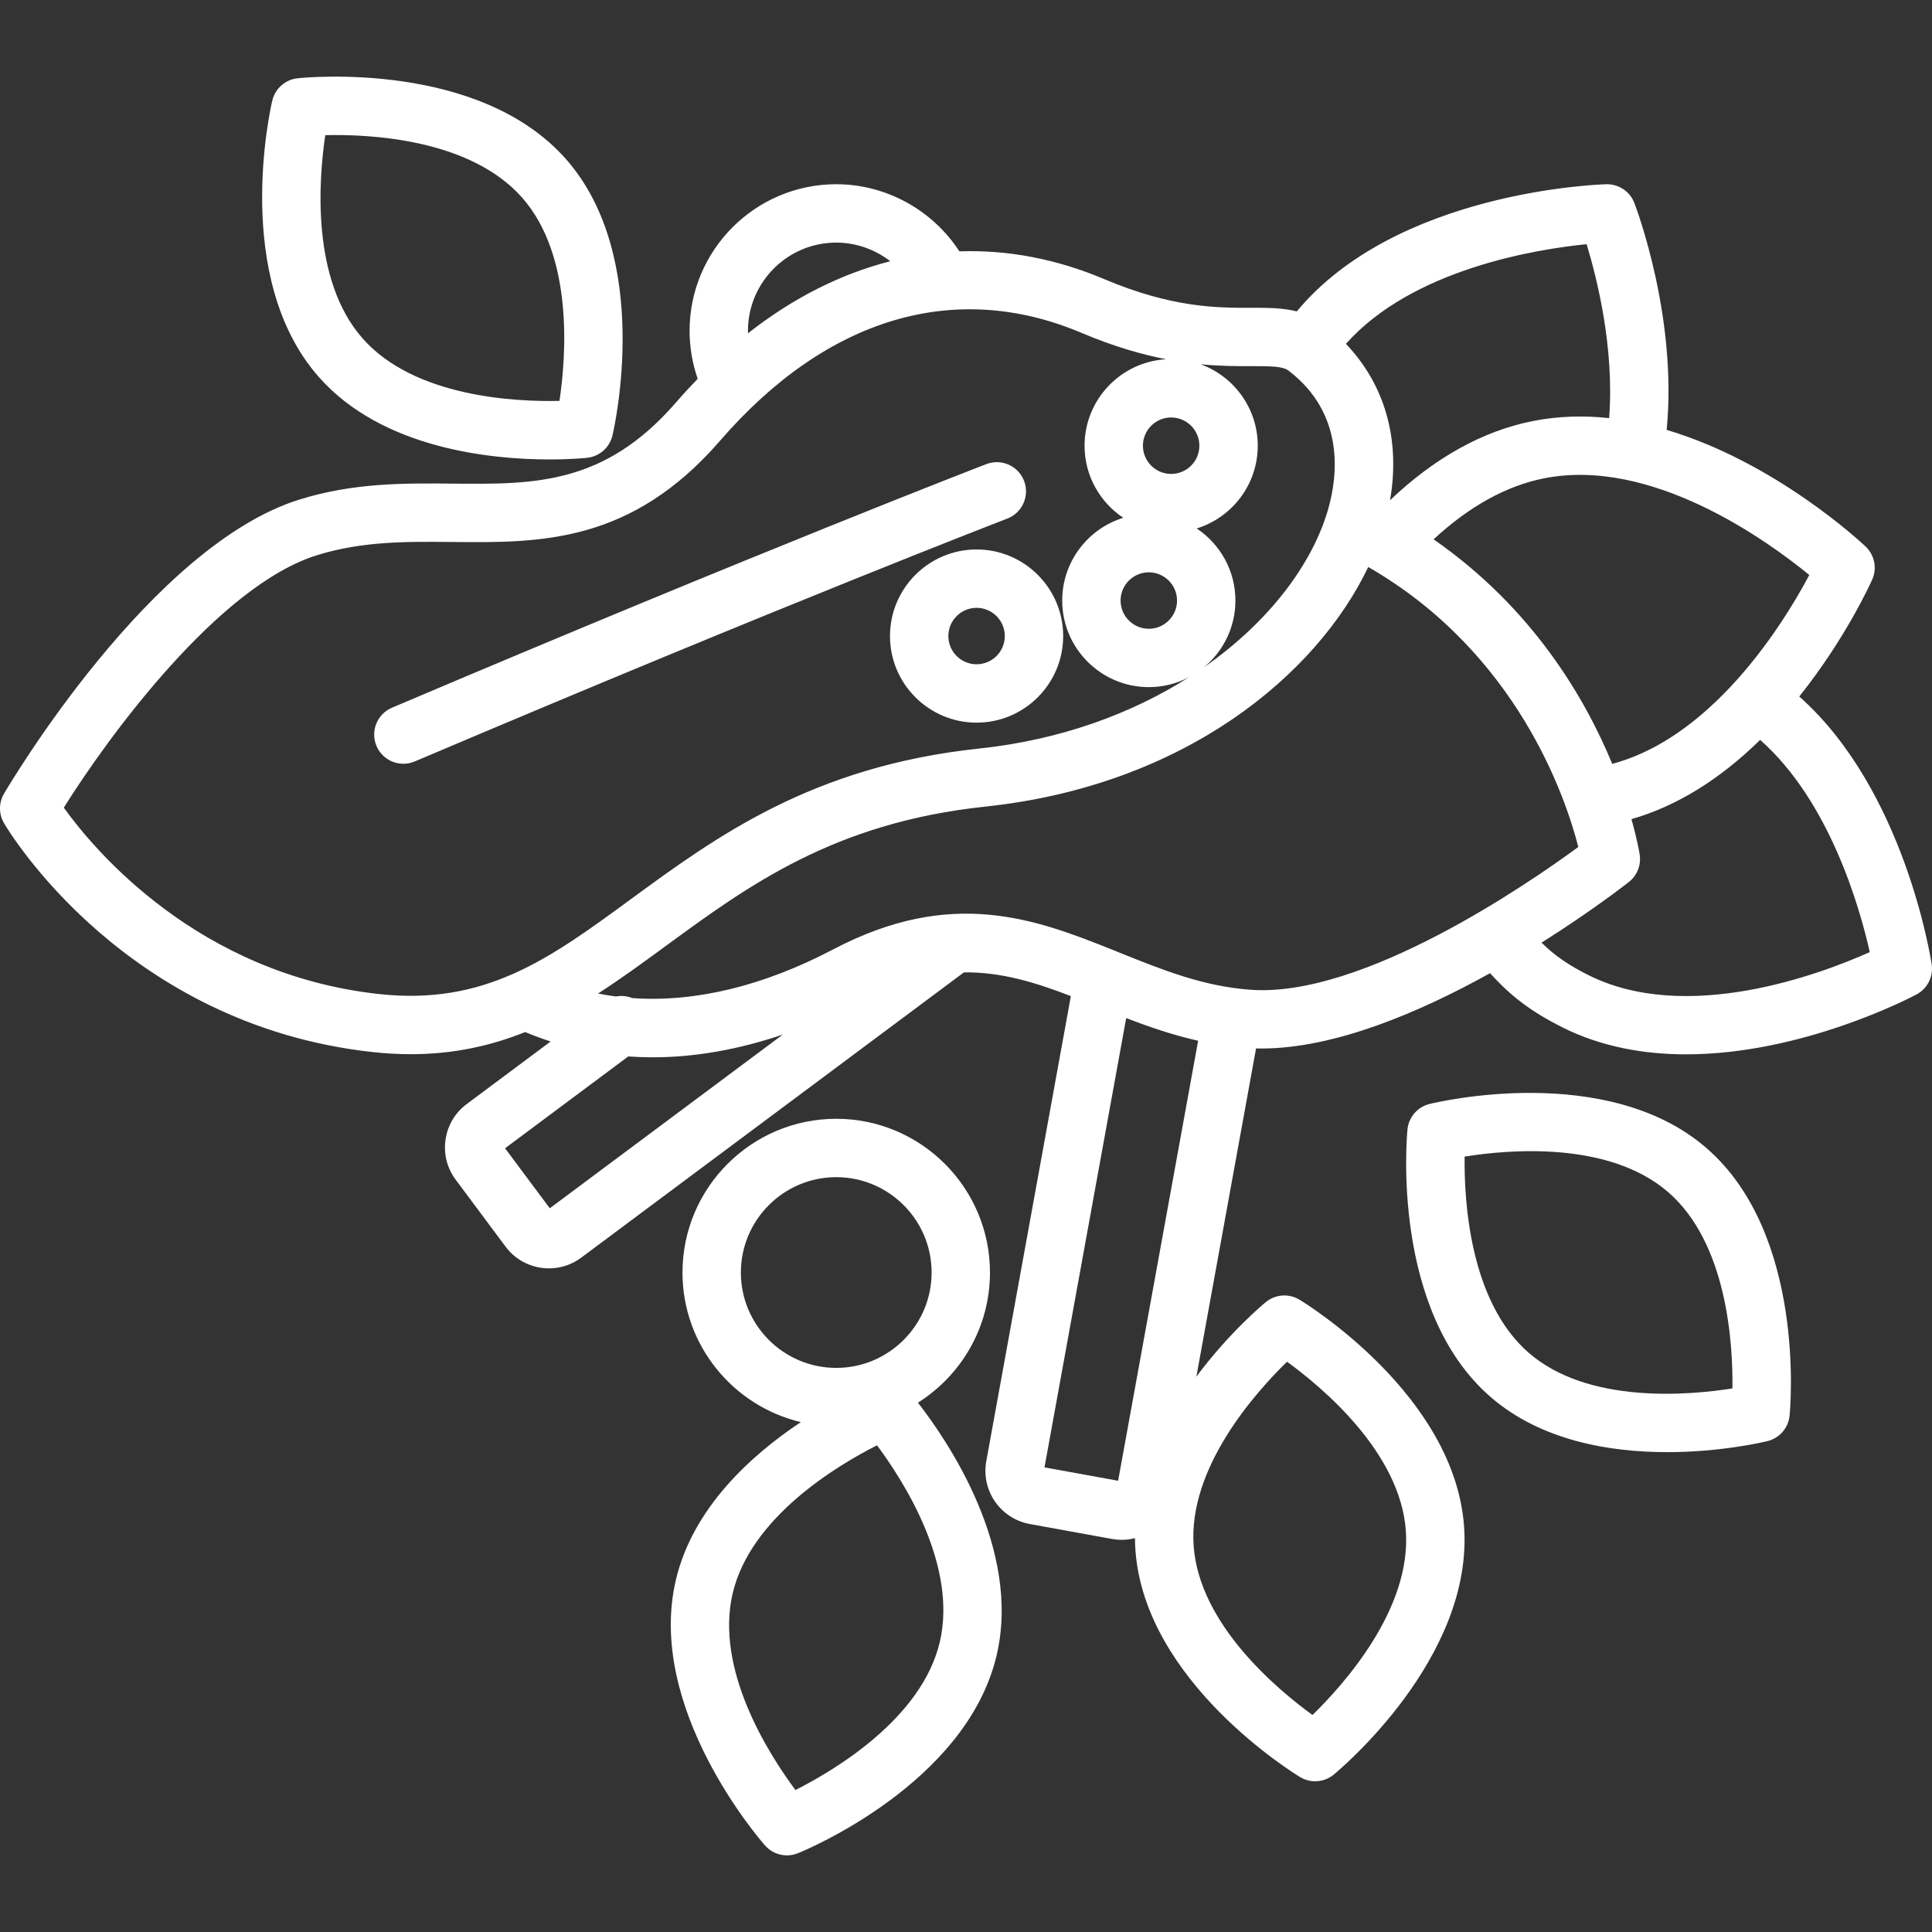 <?xml version="1.0" encoding="iso-8859-1"?>
<!-- Generator: Adobe Illustrator 19.0.0, SVG Export Plug-In . SVG Version: 6.00 Build 0)  -->
<svg xmlns="http://www.w3.org/2000/svg" xmlns:xlink="http://www.w3.org/1999/xlink" version="1.1" id="Layer_1" x="0px" y="0px" viewBox="0 0 512 512" style="enable-background:new 0 0 512 512;" xml:space="preserve" width="512px" height="512px">
<rect x="0" y="0" width="512" height="512" fill="#333333" stroke="none"/>
<g>
	<g>
		<path d="M452.198,304.221c-26.434-22.879-71.454-12.128-73.358-11.659c-3.185,0.785-5.528,3.493-5.847,6.757    c-0.192,1.951-4.374,48.048,22.062,70.926c13.481,11.667,31.79,14.588,46.754,14.588c14.38,0,25.672-2.7,26.605-2.93    c3.185-0.785,5.528-3.493,5.847-6.757C474.452,373.197,478.634,327.1,452.198,304.221z M459.112,367.945    c-11.556,1.832-38.23,4.194-53.934-9.396c-15.709-13.597-17.194-40.354-17.036-52.04c11.537-1.855,38.161-4.242,53.933,9.408    C457.779,329.509,459.269,356.251,459.112,367.945z" fill="#FFFFFF"/>
	</g>
</g>
<g>
	<g>
		<path d="M149.987,42.164c-23.118-26.228-69.173-21.633-71.123-21.42c-3.261,0.349-5.948,2.716-6.703,5.908    C71.709,28.56,61.365,73.674,84.482,99.9c16.85,19.118,45.885,21.858,61.146,21.858c5.677,0,9.447-0.378,9.976-0.436    c3.261-0.349,5.948-2.716,6.703-5.908C162.76,113.505,173.105,68.39,149.987,42.164z M148.266,106.239    c-11.727,0.274-38.45-0.988-52.18-16.565c-13.737-15.586-11.61-42.299-9.882-53.858c11.679-0.276,38.386,0.93,52.179,16.578    C152.116,67.974,149.995,94.673,148.266,106.239z" fill="#FFFFFF"/>
	</g>
</g>
<g>
	<g>
		<path d="M511.913,255.552c-0.297-1.964-7.307-46.335-35.091-70.971c12.333-15.407,19.009-30.259,19.334-30.99    c1.331-2.997,0.627-6.509-1.756-8.762c-1.305-1.233-23.966-22.355-52.716-30.903c2.898-29.863-8.061-58.836-8.566-60.147    c-1.179-3.061-4.167-5.027-7.438-4.954c-2.372,0.067-55.665,1.952-82.012,33.695c-3.862-0.967-7.976-0.963-12.23-0.956    c-8.744,0.027-20.738,0.051-38.829-7.604c-12.723-5.383-25.628-7.789-38.365-7.352c-7.097-10.933-19.42-17.786-32.632-17.786    c-21.43,0-38.865,17.435-38.865,38.865c0,4.327,0.746,8.631,2.149,12.702c-1.937,1.997-3.849,4.07-5.728,6.238    c-18.998,21.923-37.598,21.736-59.124,21.539c-12.916-0.124-26.289-0.252-40.628,4.198C40.02,144.589,2.637,207.646,1.065,210.324    c-1.419,2.417-1.419,5.411-0.002,7.828c1.278,2.179,32.055,53.459,97.657,60.652c3.519,0.387,6.897,0.569,10.155,0.569    c11.385,0,21.26-2.242,30.297-5.867c2.224,0.93,4.477,1.763,6.755,2.499l-22.251,16.586c-3.06,2.281-5.049,5.624-5.603,9.412    c-0.554,3.789,0.4,7.56,2.68,10.62l13.232,17.751c2.28,3.061,5.622,5.049,9.411,5.603c0.704,0.103,1.407,0.154,2.106,0.154    c3.061,0,6.025-0.976,8.515-2.833l101.129-75.381c0.097-0.072,0.184-0.153,0.276-0.229c9.962-0.124,19.007,2.683,28.367,6.289    l-22.413,123.259c-1.412,7.765,3.758,15.233,11.523,16.645l21.785,3.962c0.861,0.157,1.718,0.233,2.564,0.233    c1.209,0,2.39-0.161,3.529-0.453c0.007,1.061,0.047,2.128,0.125,3.199c2.514,34.871,41.95,59.103,43.628,60.117    c1.237,0.748,2.621,1.116,4.001,1.116c1.751,0,3.494-0.594,4.912-1.758c1.515-1.245,37.066-30.882,34.552-65.753    c-2.514-34.871-41.95-59.103-43.628-60.117c-2.806-1.695-6.377-1.44-8.913,0.642c-0.747,0.614-9.754,8.126-18.401,19.754    l15.817-86.98c0.471,0.011,0.942,0.025,1.417,0.025c19.507-0.002,42.089-9.674,60.604-19.969    c5.458,6.117,11.078,10.305,19.046,14.309c10.466,5.258,21.824,7.205,32.908,7.205c30.771-0.001,59.435-15.011,61.055-15.874    C510.797,261.996,512.404,258.794,511.913,255.552z M479.482,152.38c-3.554,6.691-10.748,18.885-20.979,29.735    c-10.041,10.65-20.54,17.467-31.245,20.323c-7.241-17.564-21.203-41.363-47.339-59.51c9.436-8.729,19.23-14.155,29.2-16.154    C437.683,121.053,468.398,143.302,479.482,152.38z M420.468,64.712c2.714,8.88,7.403,27.47,5.967,46.094    c-6.671-0.721-13.511-0.569-20.355,0.802c-13.193,2.643-25.846,9.69-37.707,20.952c2.793-16.022-1.332-30.583-11.691-41.433    C374.364,71.239,407.299,66.023,420.468,64.712z M331.477,97.034c5.378-0.014,8.497,0.034,9.999,1.184    c14.903,11.393,13.025,27.719,10.579,36.438c-4.092,14.584-15.599,30.044-32.994,42.178c5.088-4.213,8.336-10.575,8.336-17.681    c0-7.964-4.081-14.991-10.258-19.108c9.36-2.896,16.178-11.63,16.178-21.929c0-9.905-6.309-18.364-15.119-21.572    C323.408,97.041,327.806,97.037,331.477,97.034z M317.847,118.115c0,4.124-3.356,7.48-7.48,7.48s-7.48-3.356-7.48-7.48    s3.356-7.48,7.48-7.48S317.847,113.991,317.847,118.115z M311.927,159.152c0,4.124-3.356,7.48-7.48,7.48    c-4.124,0-7.48-3.356-7.48-7.48s3.356-7.48,7.48-7.48S311.927,155.028,311.927,159.152z M221.612,64.292    c5.263,0,10.286,1.814,14.326,4.941c-13.074,3.326-25.779,9.717-37.704,19.085c-0.005-0.21-0.019-0.419-0.019-0.63    C198.215,74.787,208.711,64.292,221.612,64.292z M136.373,257.909c-0.186,0.074-0.37,0.152-0.55,0.239    c-10.337,4.555-21.514,6.805-35.418,5.28c-47.975-5.262-75.458-38.201-83.498-49.391C28.887,194.893,58.05,155.191,84,147.138    c12.027-3.733,23.619-3.623,35.897-3.504c23.239,0.223,47.277,0.452,70.962-26.876c28.238-32.582,62.236-42.722,95.722-28.553    c8.551,3.619,15.986,5.739,22.459,7c-12.038,0.69-21.621,10.699-21.621,22.907c0,7.964,4.081,14.991,10.258,19.108    c-9.36,2.896-16.178,11.63-16.178,21.929c0,12.655,10.294,22.949,22.949,22.949c3.84,0,7.46-0.953,10.645-2.628    c-14.952,9.512-33.774,16.589-55.645,18.908c-44.182,4.686-69.728,23.402-92.268,39.916    C156.437,246.166,146.82,253.209,136.373,257.909z M145.698,320.204l-11.852-15.9l32.647-24.336    c2.119,0.148,4.253,0.231,6.403,0.231c11.176,0,22.755-2.02,34.563-6.032L145.698,320.204z M341.073,360.874    c9.468,6.874,29.999,24.066,31.493,44.78c1.493,20.716-16.363,40.677-24.743,48.834c-9.468-6.874-29.998-24.066-31.492-44.78    C314.838,388.993,332.694,369.031,341.073,360.874z M296.315,392.416l-19.513-3.549l21.651-119.071    c6.058,2.336,12.326,4.501,19.065,6.012L296.315,392.416z M331.398,262.295c-12.559-0.914-23.313-5.248-34.699-9.836    c-0.42-0.169-0.84-0.338-1.261-0.507c-0.009-0.004-0.019-0.008-0.029-0.011c-21.162-8.517-43.203-16.819-74.586-0.354    c-18.58,9.748-36.599,14.076-53.236,12.922c-1.367-0.553-2.87-0.705-4.328-0.433c-1.607-0.207-3.199-0.466-4.777-0.779    c6.039-3.88,11.896-8.166,17.838-12.52c21.987-16.108,44.722-32.765,84.758-37.012c52.952-5.616,87.895-34.969,101.521-63.504    c39.536,22.76,52.363,61.245,55.669,74.198C405.124,234.103,361.17,264.471,331.398,262.295z M420.883,258.382    c-5.178-2.601-8.871-5.121-12.356-8.573c13.141-8.273,22.209-15.342,23.145-16.078c2.203-1.733,3.295-4.52,2.858-7.287    c-0.089-0.564-0.668-4.016-2.181-9.365c11.9-3.403,23.337-10.447,34.107-21c18.382,16.214,26.385,44.354,29.056,56.241    C482.437,258.158,447,271.507,420.883,258.382z" fill="#FFFFFF"/>
	</g>
</g>
<g>
	<g>
		<path d="M243.261,371.721c11.457-7.218,19.092-19.975,19.092-34.489c0-22.465-18.277-40.742-40.742-40.742    c-22.465,0-40.742,18.277-40.742,40.742c0,19.237,13.405,35.391,31.363,39.64c-13.043,8.674-28.581,22.63-33.109,41.782    c-8.044,34.023,22.326,68.951,23.622,70.422c1.499,1.7,3.628,2.618,5.803,2.618c0.971,0,1.954-0.184,2.894-0.562    c1.818-0.734,44.615-18.365,52.658-52.388C270.799,410.407,250.865,381.461,243.261,371.721z M196.339,337.232    c0-13.935,11.338-25.273,25.273-25.273c13.935,0,25.273,11.338,25.273,25.273c0,13.935-11.338,25.273-25.273,25.273    C207.676,362.506,196.339,351.168,196.339,337.232z M249.045,435.185c-4.781,20.219-27.811,33.92-38.242,39.189    c-6.981-9.365-21.426-31.861-16.626-52.161c4.781-20.219,27.811-33.92,38.242-39.189    C239.4,392.389,253.845,414.885,249.045,435.185z" fill="#FFFFFF"/>
	</g>
</g>
<g>
	<g>
		<path d="M271.389,127.44c-1.531-3.988-6.006-5.978-9.992-4.449c-0.572,0.22-58.327,22.435-157.523,64.559    c-3.932,1.67-5.766,6.21-4.096,10.142c1.251,2.945,4.112,4.713,7.122,4.713c1.009,0,2.035-0.198,3.021-0.618    c98.916-42.005,156.45-64.137,157.019-64.356C270.928,135.902,272.92,131.428,271.389,127.44z" fill="#FFFFFF"/>
	</g>
</g>
<g>
	<g>
		<path d="M258.805,145.613c-12.655,0-22.949,10.295-22.949,22.948c0,12.655,10.294,22.949,22.949,22.949    c12.655,0,22.949-10.294,22.949-22.949C281.754,155.907,271.46,145.613,258.805,145.613z M258.805,176.041    c-4.124,0-7.48-3.356-7.48-7.48c0-4.124,3.356-7.479,7.48-7.479c4.124,0,7.48,3.355,7.48,7.479S262.929,176.041,258.805,176.041z" fill="#FFFFFF"/>
	</g>
</g>
<g>
</g>
<g>
</g>
<g>
</g>
<g>
</g>
<g>
</g>
<g>
</g>
<g>
</g>
<g>
</g>
<g>
</g>
<g>
</g>
<g>
</g>
<g>
</g>
<g>
</g>
<g>
</g>
<g>
</g>
</svg>

